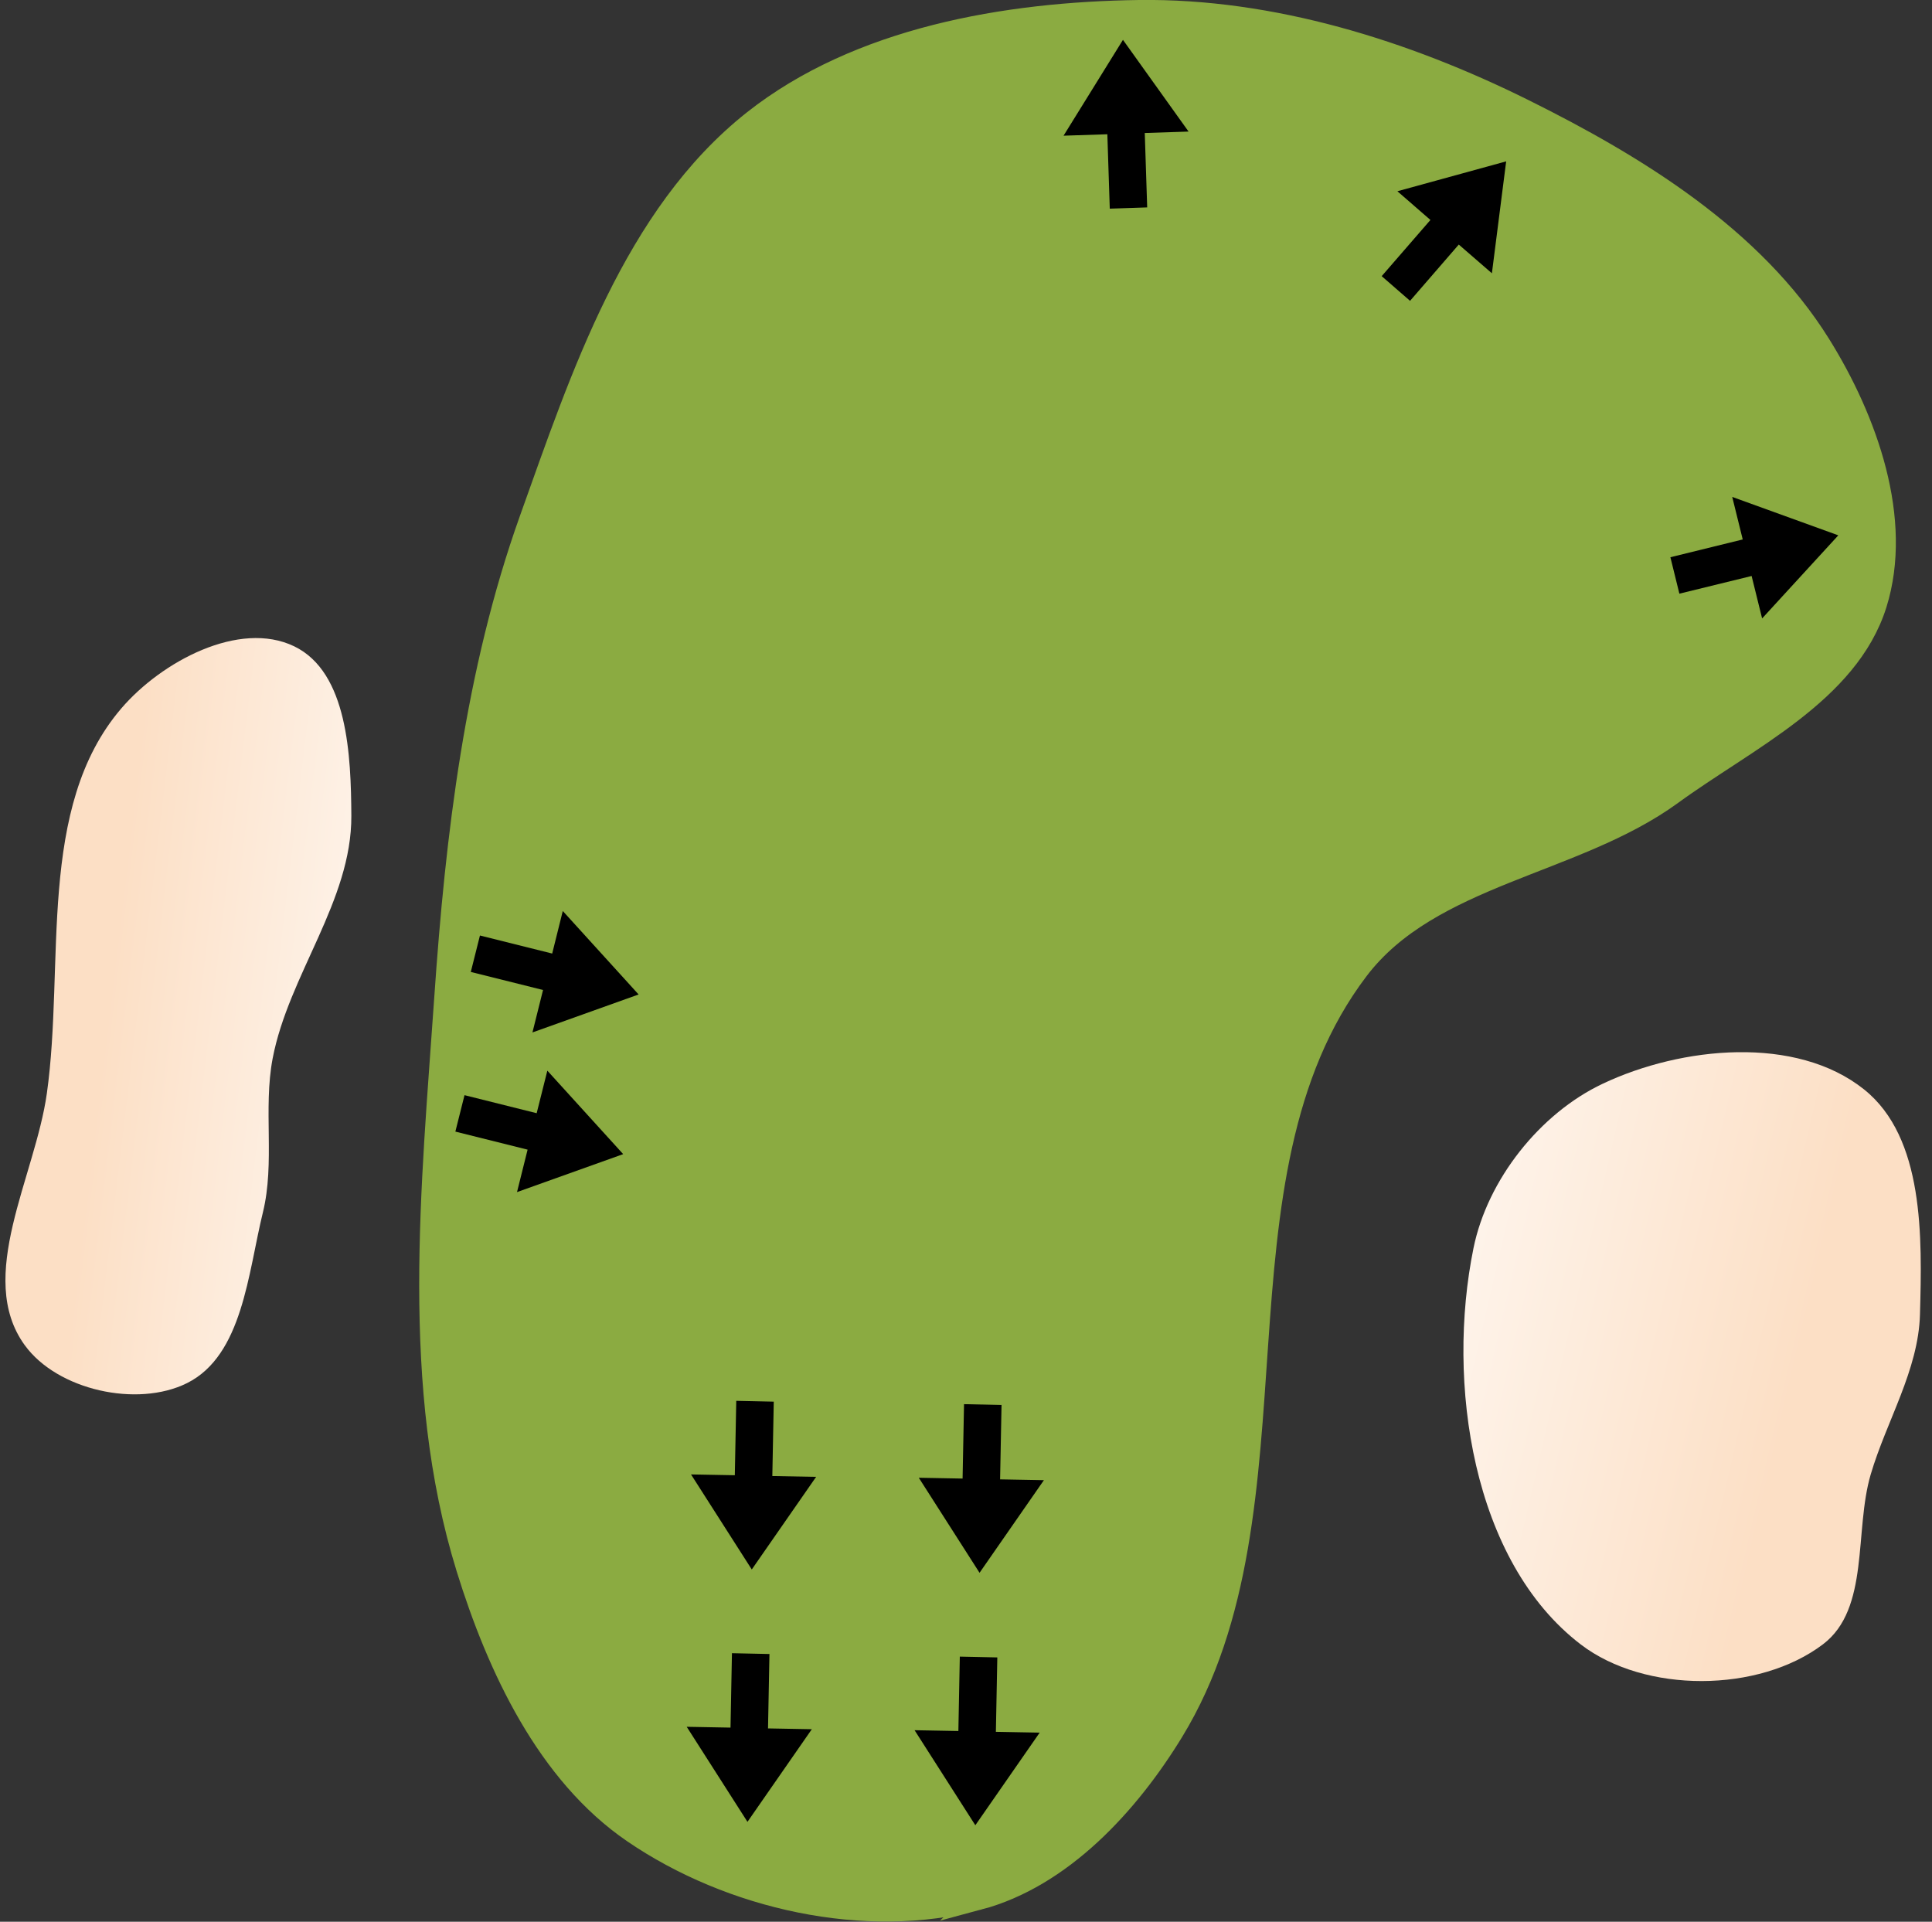 <?xml version="1.0" encoding="UTF-8" standalone="no"?>
<svg
   width="21.528mm"
   height="21.413mm"
   viewBox="0 0 21.528 21.413"
   version="1.1"
   id="svg8"
   inkscape:version="1.2 (dc2aeda, 2022-05-15)"
   sodipodi:docname="green16.svg"
   xmlns:inkscape="http://www.inkscape.org/namespaces/inkscape"
   xmlns:sodipodi="http://sodipodi.sourceforge.net/DTD/sodipodi-0.dtd"
   xmlns:xlink="http://www.w3.org/1999/xlink"
   xmlns="http://www.w3.org/2000/svg"
   xmlns:svg="http://www.w3.org/2000/svg"
   xmlns:rdf="http://www.w3.org/1999/02/22-rdf-syntax-ns#"
   xmlns:cc="http://creativecommons.org/ns#"
   xmlns:dc="http://purl.org/dc/elements/1.1/">
  <rect x="0" y="0" width="21.528" height="21.413" fill="#333333" stroke="none"/>
  <defs
     id="defs2">
    <linearGradient
       inkscape:collect="always"
       id="linearGradient20953">
      <stop
         style="stop-color:#fcdfc5;stop-opacity:1;"
         offset="0"
         id="stop20949" />
      <stop
         style="stop-color:#ffffff;stop-opacity:1;"
         offset="1"
         id="stop20951" />
    </linearGradient>
    <linearGradient
       inkscape:collect="always"
       id="linearGradient20945">
      <stop
         style="stop-color:#fcdfc5;stop-opacity:1;"
         offset="0"
         id="stop20941" />
      <stop
         style="stop-color:#ffffff;stop-opacity:1;"
         offset="1"
         id="stop20943" />
    </linearGradient>
    <linearGradient
       inkscape:collect="always"
       xlink:href="#linearGradient20945"
       id="linearGradient20947"
       x1="54.826"
       y1="36.325"
       x2="59.139"
       y2="36.842"
       gradientUnits="userSpaceOnUse" />
    <linearGradient
       inkscape:collect="always"
       xlink:href="#linearGradient20953"
       id="linearGradient20955"
       x1="73.768"
       y1="39.655"
       x2="67.846"
       y2="38.278"
       gradientUnits="userSpaceOnUse" />
  </defs>
  <sodipodi:namedview
     id="base"
     pagecolor="#ffffff"
     bordercolor="#666666"
     borderopacity="1.0"
     inkscape:pageopacity="0.0"
     inkscape:pageshadow="2"
     inkscape:zoom="4.610577"
     inkscape:cx="40.016683"
     inkscape:cy="-4.2294056"
     inkscape:document-units="mm"
     inkscape:current-layer="layer4"
     inkscape:document-rotation="0"
     showgrid="false"
     inkscape:window-width="1252"
     inkscape:window-height="803"
     inkscape:window-x="63"
     inkscape:window-y="23"
     inkscape:window-maximized="0"
     inkscape:snap-global="false"
     inkscape:pagecheckerboard="0"
     fit-margin-top="0"
     fit-margin-left="0"
     fit-margin-right="0"
     fit-margin-bottom="0"
     inkscape:showpageshadow="2"
     inkscape:deskcolor="#d1d1d1" />
  <g
     inkscape:groupmode="layer"
     id="layer3"
     inkscape:label="Green"
     style="display:inline"
     transform="translate(-53.674,-24.715)"
     sodipodi:insensitive="true">
    <path
       style="display:inline;fill:#8bab41;fill-opacity:1;stroke:#8bab41;stroke-width:0.25;stroke-linecap:butt;stroke-linejoin:miter;stroke-miterlimit:4;stroke-dasharray:none;stroke-opacity:1"
       d="m 64.581,45.871 c 0.92,-0.246 1.664,-1.056 2.16,-1.869 1.516,-2.485 0.3,-6.168 2.061,-8.486 0.807,-1.063 2.416,-1.169 3.496,-1.955 0.837,-0.61 1.965,-1.127 2.276,-2.115 0.295,-0.94 -0.104,-2.054 -0.626,-2.89 -0.742,-1.191 -2.043,-1.991 -3.3,-2.615 -1.319,-0.655 -2.807,-1.12 -4.28,-1.101 -1.489,0.02 -3.127,0.303 -4.295,1.226 -1.33,1.052 -1.916,2.841 -2.487,4.437 -0.607,1.698 -0.824,3.528 -0.948,5.328 -0.146,2.115 -0.383,4.331 0.244,6.356 0.343,1.107 0.895,2.288 1.852,2.942 1.078,0.737 2.586,1.079 3.848,0.741 z"
       id="path2582"
       sodipodi:nodetypes="aaaaaaaaaaaaaaa" />
  </g>
  <g
     inkscape:groupmode="layer"
     id="layer4"
     inkscape:label="sand"
     style="display:inline"
     transform="translate(-53.674,-24.715)"
     sodipodi:insensitive="true">
    <path
       style="display:inline;fill:url(#linearGradient20955);fill-opacity:1;stroke:none;stroke-width:0.25;stroke-linecap:butt;stroke-linejoin:miter;stroke-miterlimit:4;stroke-dasharray:1, 1;stroke-dashoffset:0;stroke-opacity:1"
       d="m 75.068,39.36 c 0.024,-0.861 0.049,-1.969 -0.623,-2.506 -0.758,-0.606 -2.033,-0.479 -2.911,-0.064 -0.703,0.332 -1.286,1.071 -1.441,1.832 -0.305,1.495 -0.016,3.491 1.196,4.417 0.715,0.546 1.982,0.541 2.699,-0.003 0.522,-0.396 0.346,-1.264 0.531,-1.892 0.176,-0.597 0.532,-1.162 0.549,-1.783 z"
       id="path2584"
       sodipodi:nodetypes="aaaaaaaaa" />
    <path
       style="display:inline;fill:url(#linearGradient20947);fill-opacity:1;stroke:none;stroke-width:0.25;stroke-linecap:butt;stroke-linejoin:miter;stroke-miterlimit:4;stroke-dasharray:1, 1;stroke-dashoffset:0;stroke-opacity:1"
       d="m 53.95,39.704 c 0.363,0.501 1.253,0.698 1.807,0.423 0.621,-0.309 0.681,-1.228 0.846,-1.901 0.137,-0.557 0.002,-1.153 0.109,-1.717 0.178,-0.931 0.882,-1.757 0.877,-2.704 -0.004,-0.664 -0.038,-1.598 -0.636,-1.888 -0.614,-0.297 -1.482,0.172 -1.926,0.69 -0.949,1.106 -0.628,2.849 -0.831,4.292 -0.131,0.929 -0.797,2.044 -0.247,2.804 z"
       id="path59905"
       sodipodi:nodetypes="aaaaaaaaa" />
  </g>
  <g
     inkscape:groupmode="layer"
     id="layer1"
     inkscape:label="arrows"
     sodipodi:insensitive="true">
    <path
       style="display:inline;fill:#000000;stroke:none;stroke-width:0.369px;stroke-linecap:butt;stroke-linejoin:miter;stroke-opacity:1"
       d="M 18.713,6.615 19.518,6.418 19.635,6.891 20.484,5.965 19.302,5.537 19.419,6.011 18.613,6.209"
       id="path11767"
       sodipodi:nodetypes="ccccccc" />
    <path
       style="display:inline;fill:#000000;stroke:none;stroke-width:0.369px;stroke-linecap:butt;stroke-linejoin:miter;stroke-opacity:1"
       d="M 15.712,3.352 16.255,2.725 16.624,3.045 16.783,1.798 15.571,2.131 15.939,2.451 15.396,3.077"
       id="path1530"
       sodipodi:nodetypes="ccccccc" />
    <path
       style="display:inline;fill:#000000;stroke:none;stroke-width:0.369px;stroke-linecap:butt;stroke-linejoin:miter;stroke-opacity:1"
       d="m 12.783,2.311 -0.027,-0.829 0.488,-0.016 -0.731,-1.022 -0.662,1.068 0.488,-0.016 0.027,0.829"
       id="path1532"
       sodipodi:nodetypes="ccccccc" />
    <path
       style="display:inline;fill:#000000;stroke:none;stroke-width:0.369px;stroke-linecap:butt;stroke-linejoin:miter;stroke-opacity:1"
       d="M 5.246,10.83 6.051,11.031 5.933,11.504 7.116,11.081 6.271,10.151 6.153,10.625 5.348,10.424"
       id="path1536"
       sodipodi:nodetypes="ccccccc" />
    <path
       style="display:inline;fill:#000000;stroke:none;stroke-width:0.369px;stroke-linecap:butt;stroke-linejoin:miter;stroke-opacity:1"
       d="M 5.074,12.609 5.879,12.81 5.761,13.283 6.944,12.86 6.099,11.93 5.98,12.404 5.176,12.203"
       id="path1538"
       sodipodi:nodetypes="ccccccc" />
    <path
       style="display:inline;fill:#000000;stroke:none;stroke-width:0.369px;stroke-linecap:butt;stroke-linejoin:miter;stroke-opacity:1"
       d="m 8.156,18.421 -0.016,0.829 -0.488,-0.009 0.677,1.059 0.717,-1.032 -0.488,-0.009 0.016,-0.829"
       id="path1540"
       sodipodi:nodetypes="ccccccc" />
    <path
       style="display:inline;fill:#000000;stroke:none;stroke-width:0.369px;stroke-linecap:butt;stroke-linejoin:miter;stroke-opacity:1"
       d="m 10.695,18.459 -0.016,0.829 -0.488,-0.009 0.677,1.059 0.717,-1.032 -0.488,-0.009 0.016,-0.829"
       id="path1542"
       sodipodi:nodetypes="ccccccc" />
    <path
       style="display:inline;fill:#000000;stroke:none;stroke-width:0.369px;stroke-linecap:butt;stroke-linejoin:miter;stroke-opacity:1"
       d="m 8.204,15.609 -0.016,0.829 -0.488,-0.009 0.677,1.059 0.717,-1.032 -0.488,-0.009 0.016,-0.829"
       id="path1544"
       sodipodi:nodetypes="ccccccc" />
    <path
       style="display:inline;fill:#000000;stroke:none;stroke-width:0.369px;stroke-linecap:butt;stroke-linejoin:miter;stroke-opacity:1"
       d="m 10.742,15.646 -0.016,0.829 -0.488,-0.009 0.677,1.059 0.717,-1.032 -0.488,-0.009 0.016,-0.829"
       id="path1546"
       sodipodi:nodetypes="ccccccc" />
  </g>
</svg>
